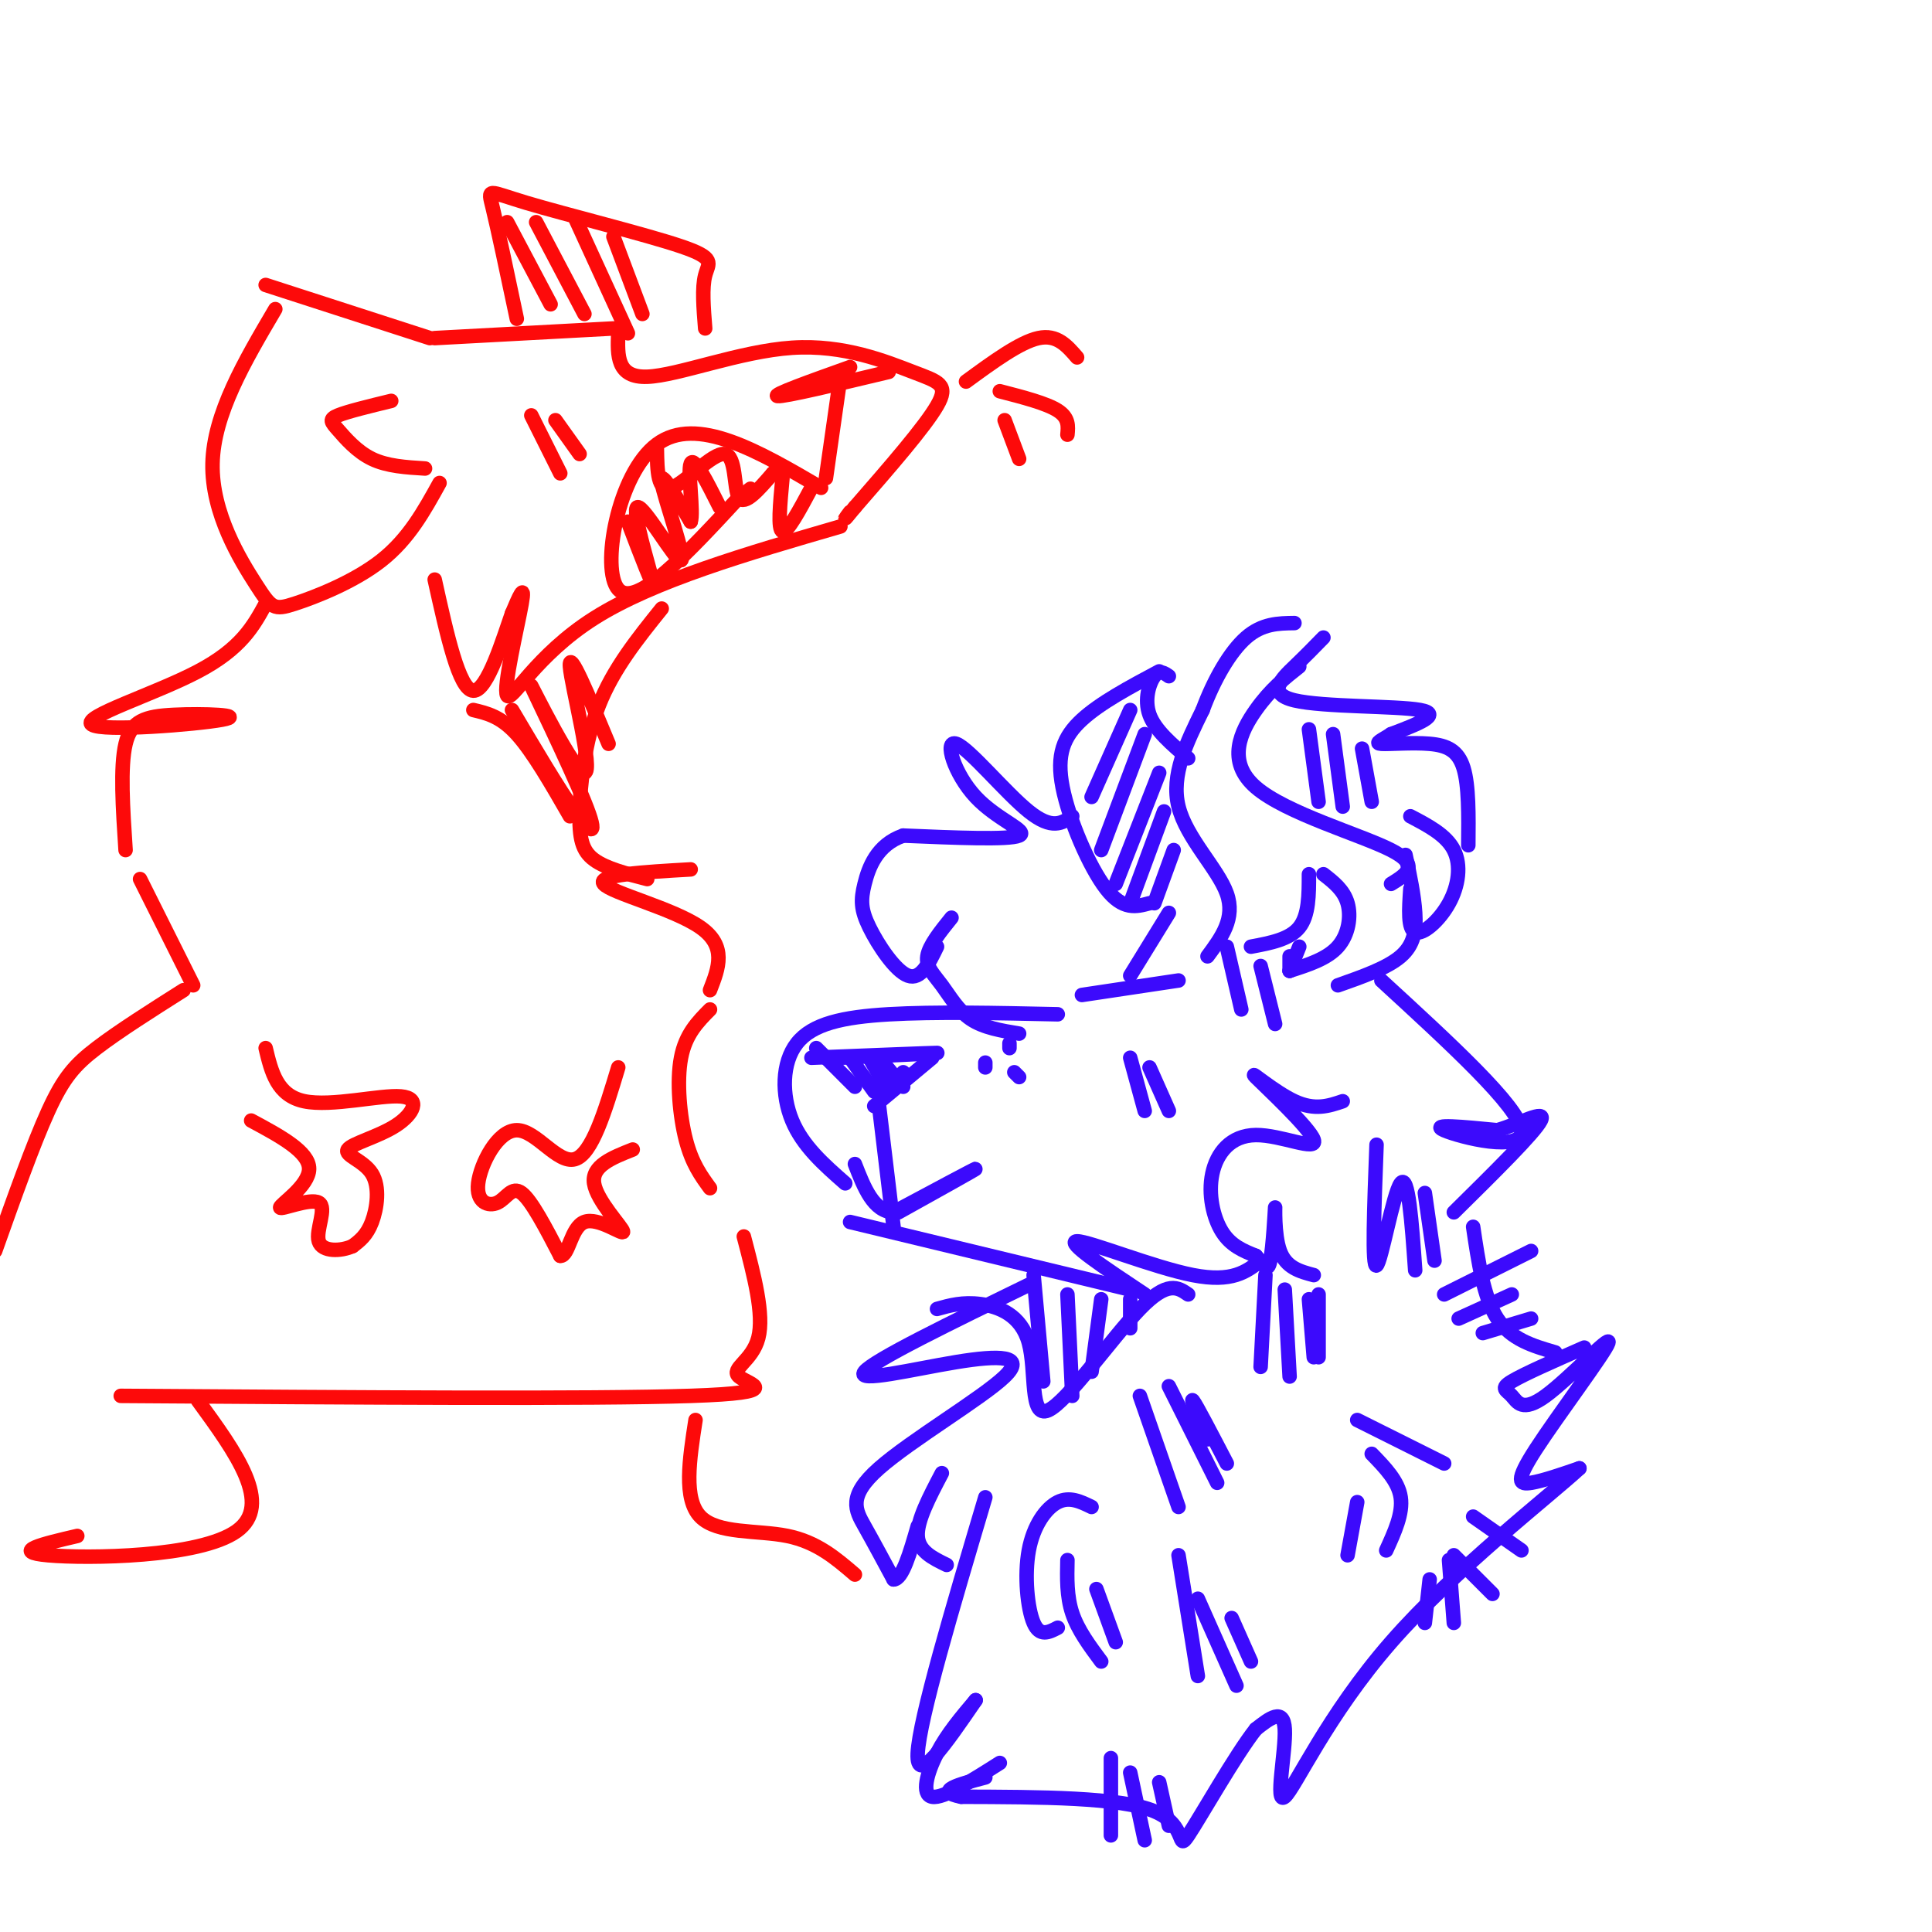 <svg viewBox='0 0 400 400' version='1.1' xmlns='http://www.w3.org/2000/svg' xmlns:xlink='http://www.w3.org/1999/xlink'><g fill='none' stroke='#3C0AFC' stroke-width='3' stroke-linecap='round' stroke-linejoin='round'><path d='M244,203c0.000,0.000 -20.000,3.000 -20,3'/><path d='M219,210c-12.738,-0.280 -25.476,-0.560 -35,0c-9.524,0.560 -15.833,1.958 -19,6c-3.167,4.042 -3.190,10.726 -1,16c2.190,5.274 6.595,9.137 11,13'/><path d='M176,253c0.000,0.000 58.000,14.000 58,14'/><path d='M237,268c-8.267,-5.489 -16.533,-10.978 -14,-11c2.533,-0.022 15.867,5.422 24,7c8.133,1.578 11.067,-0.711 14,-3'/><path d='M234,219c0.000,0.000 3.000,11.000 3,11'/><path d='M238,221c0.000,0.000 4.000,9.000 4,9'/><path d='M168,219c12.500,-0.500 25.000,-1.000 26,-1c1.000,0.000 -9.500,0.500 -20,1'/><path d='M193,219c0.000,0.000 -12.000,10.000 -12,10'/><path d='M169,217c0.000,0.000 8.000,8.000 8,8'/><path d='M176,219c0.000,0.000 5.000,7.000 5,7'/><path d='M180,219c0.000,0.000 4.000,7.000 4,7'/><path d='M182,219c0.000,0.000 5.000,6.000 5,6'/><path d='M187,222c0.000,0.000 0.100,0.100 0.1,0.1'/><path d='M182,229c0.000,0.000 3.000,25.000 3,25'/><path d='M204,220c0.000,0.000 0.000,1.000 0,1'/><path d='M209,216c0.000,0.000 0.000,1.000 0,1'/><path d='M210,222c0.000,0.000 1.000,1.000 1,1'/><path d='M250,198c2.911,-3.933 5.822,-7.867 4,-13c-1.822,-5.133 -8.378,-11.467 -10,-18c-1.622,-6.533 1.689,-13.267 5,-20'/><path d='M249,147c2.333,-6.311 5.667,-12.089 9,-15c3.333,-2.911 6.667,-2.956 10,-3'/><path d='M274,132c-1.726,1.774 -3.452,3.548 -6,6c-2.548,2.452 -5.917,5.583 0,7c5.917,1.417 21.119,1.119 26,2c4.881,0.881 -0.560,2.940 -6,5'/><path d='M288,152c-1.879,1.255 -3.576,1.893 -2,2c1.576,0.107 6.424,-0.317 10,0c3.576,0.317 5.879,1.376 7,5c1.121,3.624 1.061,9.812 1,16'/><path d='M292,169c3.714,1.946 7.429,3.893 9,7c1.571,3.107 1.000,7.375 -1,11c-2.000,3.625 -5.429,6.607 -7,6c-1.571,-0.607 -1.286,-4.804 -1,-9'/><path d='M291,177c0.889,4.200 1.778,8.400 2,12c0.222,3.600 -0.222,6.600 -3,9c-2.778,2.400 -7.889,4.200 -13,6'/><path d='M286,203c14.267,13.089 28.533,26.178 29,31c0.467,4.822 -12.867,1.378 -16,0c-3.133,-1.378 3.933,-0.689 11,0'/><path d='M310,234c4.511,-1.289 10.289,-4.511 9,-2c-1.289,2.511 -9.644,10.756 -18,19'/><path d='M234,202c0.000,0.000 8.000,-13.000 8,-13'/><path d='M238,187c-2.762,0.750 -5.524,1.500 -9,-3c-3.476,-4.500 -7.667,-14.250 -9,-21c-1.333,-6.750 0.190,-10.500 4,-14c3.810,-3.500 9.905,-6.750 16,-10'/><path d='M242,140c-0.978,-0.689 -1.956,-1.378 -3,0c-1.044,1.378 -2.156,4.822 -1,8c1.156,3.178 4.578,6.089 8,9'/><path d='M305,254c1.083,7.333 2.167,14.667 5,19c2.833,4.333 7.417,5.667 12,7'/><path d='M328,279c-6.264,2.752 -12.528,5.503 -15,7c-2.472,1.497 -1.152,1.738 0,3c1.152,1.262 2.138,3.545 7,0c4.862,-3.545 13.602,-12.919 13,-11c-0.602,1.919 -10.547,15.132 -15,22c-4.453,6.868 -3.415,7.391 -1,7c2.415,-0.391 6.208,-1.695 10,-3'/><path d='M327,304c-5.933,5.526 -25.766,20.842 -39,36c-13.234,15.158 -19.871,30.158 -22,32c-2.129,1.842 0.249,-9.474 0,-14c-0.249,-4.526 -3.124,-2.263 -6,0'/><path d='M260,358c-4.155,5.238 -11.542,18.333 -14,22c-2.458,3.667 0.012,-2.095 -7,-5c-7.012,-2.905 -23.506,-2.952 -40,-3'/><path d='M199,372c-5.833,-1.167 -0.417,-2.583 5,-4'/><path d='M207,365c-5.844,3.711 -11.689,7.422 -14,7c-2.311,-0.422 -1.089,-4.978 1,-9c2.089,-4.022 5.044,-7.511 8,-11'/><path d='M202,352c-6.167,9.000 -12.333,18.000 -12,11c0.333,-7.000 7.167,-30.000 14,-53'/><path d='M213,266c-16.016,7.792 -32.032,15.584 -34,18c-1.968,2.416 10.114,-0.543 19,-2c8.886,-1.457 14.578,-1.411 10,3c-4.578,4.411 -19.425,13.188 -26,19c-6.575,5.812 -4.879,8.661 -3,12c1.879,3.339 3.939,7.170 6,11'/><path d='M185,327c1.833,0.000 3.417,-5.500 5,-11'/><path d='M195,305c-2.583,4.917 -5.167,9.833 -5,13c0.167,3.167 3.083,4.583 6,6'/><path d='M246,268c-2.131,-1.469 -4.262,-2.938 -10,3c-5.738,5.938 -15.085,19.282 -19,21c-3.915,1.718 -2.400,-8.191 -4,-14c-1.600,-5.809 -6.314,-7.517 -10,-8c-3.686,-0.483 -6.343,0.258 -9,1'/><path d='M214,264c0.000,0.000 2.000,22.000 2,22'/><path d='M221,268c0.000,0.000 1.000,21.000 1,21'/><path d='M228,269c0.000,0.000 -2.000,15.000 -2,15'/><path d='M234,269c0.000,0.000 0.000,6.000 0,6'/><path d='M234,147c0.000,0.000 -8.000,18.000 -8,18'/><path d='M237,152c0.000,0.000 -9.000,24.000 -9,24'/><path d='M240,160c0.000,0.000 -9.000,23.000 -9,23'/><path d='M241,168c0.000,0.000 -7.000,19.000 -7,19'/><path d='M243,176c0.000,0.000 -4.000,11.000 -4,11'/><path d='M278,228c-2.879,0.980 -5.757,1.960 -10,0c-4.243,-1.960 -9.849,-6.860 -8,-5c1.849,1.860 11.153,10.479 12,13c0.847,2.521 -6.763,-1.056 -12,-1c-5.237,0.056 -8.102,3.746 -9,8c-0.898,4.254 0.172,9.073 2,12c1.828,2.927 4.414,3.964 7,5'/><path d='M260,260c1.695,1.794 2.434,3.780 3,1c0.566,-2.780 0.960,-10.325 1,-11c0.040,-0.675 -0.274,5.522 1,9c1.274,3.478 4.137,4.239 7,5'/><path d='M281,294c0.000,0.000 18.000,9.000 18,9'/><path d='M284,301c2.750,2.833 5.500,5.667 6,9c0.500,3.333 -1.250,7.167 -3,11'/><path d='M281,311c0.000,0.000 -2.000,11.000 -2,11'/><path d='M226,312c-2.280,-1.113 -4.560,-2.226 -7,-1c-2.440,1.226 -5.042,4.792 -6,10c-0.958,5.208 -0.274,12.060 1,15c1.274,2.940 3.137,1.970 5,1'/><path d='M221,323c-0.083,3.750 -0.167,7.500 1,11c1.167,3.500 3.583,6.750 6,10'/><path d='M227,329c0.000,0.000 4.000,11.000 4,11'/><path d='M236,289c0.000,0.000 8.000,23.000 8,23'/><path d='M242,287c0.000,0.000 10.000,20.000 10,20'/><path d='M250,298c-1.833,-4.417 -3.667,-8.833 -3,-8c0.667,0.833 3.833,6.917 7,13'/><path d='M285,237c-0.489,12.844 -0.978,25.689 0,25c0.978,-0.689 3.422,-14.911 5,-17c1.578,-2.089 2.289,7.956 3,18'/><path d='M295,247c0.000,0.000 2.000,14.000 2,14'/><path d='M299,268c0.000,0.000 18.000,-9.000 18,-9'/><path d='M302,273c0.000,0.000 11.000,-5.000 11,-5'/><path d='M307,276c0.000,0.000 10.000,-3.000 10,-3'/><path d='M305,314c0.000,0.000 10.000,7.000 10,7'/><path d='M301,322c0.000,0.000 8.000,8.000 8,8'/><path d='M300,323c0.000,0.000 1.000,13.000 1,13'/><path d='M296,327c0.000,0.000 -1.000,9.000 -1,9'/><path d='M230,364c0.000,0.000 0.000,16.000 0,16'/><path d='M234,367c0.000,0.000 3.000,14.000 3,14'/><path d='M240,369c0.000,0.000 2.000,9.000 2,9'/><path d='M244,322c0.000,0.000 4.000,25.000 4,25'/><path d='M248,331c0.000,0.000 8.000,18.000 8,18'/><path d='M255,335c0.000,0.000 4.000,9.000 4,9'/><path d='M262,264c0.000,0.000 -1.000,19.000 -1,19'/><path d='M266,267c0.000,0.000 1.000,18.000 1,18'/><path d='M271,269c0.000,0.000 1.000,12.000 1,12'/><path d='M273,268c0.000,0.000 0.000,13.000 0,13'/><path d='M254,196c0.000,0.000 3.000,13.000 3,13'/><path d='M261,200c0.000,0.000 3.000,12.000 3,12'/><path d='M267,198c0.000,0.000 0.000,3.000 0,3'/><path d='M269,138c-2.970,2.339 -5.940,4.679 -9,9c-3.060,4.321 -6.208,10.625 0,16c6.208,5.375 21.774,9.821 28,13c6.226,3.179 3.113,5.089 0,7'/><path d='M274,181c2.111,1.644 4.222,3.289 5,6c0.778,2.711 0.222,6.489 -2,9c-2.222,2.511 -6.111,3.756 -10,5'/><path d='M267,201c0.000,0.000 2.000,-5.000 2,-5'/><path d='M271,181c0.000,4.250 0.000,8.500 -2,11c-2.000,2.500 -6.000,3.250 -10,4'/><path d='M271,151c0.000,0.000 2.000,15.000 2,15'/><path d='M276,152c0.000,0.000 2.000,15.000 2,15'/><path d='M282,155c0.000,0.000 2.000,11.000 2,11'/><path d='M186,251c8.083,-4.500 16.167,-9.000 16,-9c-0.167,0.000 -8.583,4.500 -17,9'/><path d='M185,251c-4.167,-0.167 -6.083,-5.083 -8,-10'/><path d='M222,169c-2.094,1.432 -4.188,2.864 -9,-1c-4.812,-3.864 -12.341,-13.026 -15,-14c-2.659,-0.974 -0.447,6.238 4,11c4.447,4.762 11.128,7.075 9,8c-2.128,0.925 -13.064,0.463 -24,0'/><path d='M187,173c-5.477,1.898 -7.169,6.643 -8,10c-0.831,3.357 -0.801,5.327 1,9c1.801,3.673 5.372,9.049 8,10c2.628,0.951 4.314,-2.525 6,-6'/><path d='M197,190c-2.333,2.893 -4.667,5.786 -5,8c-0.333,2.214 1.333,3.750 3,6c1.667,2.250 3.333,5.214 6,7c2.667,1.786 6.333,2.393 10,3'/></g>
<g fill='none' stroke='#FD0A0A' stroke-width='3' stroke-linecap='round' stroke-linejoin='round'><path d='M90,70c0.000,0.000 37.000,-2.000 37,-2'/><path d='M128,69c-0.171,4.612 -0.341,9.225 6,9c6.341,-0.225 19.195,-5.287 30,-6c10.805,-0.713 19.563,2.923 25,5c5.437,2.077 7.553,2.593 5,7c-2.553,4.407 -9.777,12.703 -17,21'/><path d='M177,105c-3.000,3.667 -2.000,2.333 -1,1'/><path d='M174,109c-19.417,5.643 -38.833,11.286 -51,19c-12.167,7.714 -17.083,17.500 -18,16c-0.917,-1.500 2.167,-14.286 3,-19c0.833,-4.714 -0.583,-1.357 -2,2'/><path d='M106,127c-1.733,4.889 -5.067,16.111 -8,16c-2.933,-0.111 -5.467,-11.556 -8,-23'/><path d='M89,70c0.000,0.000 -34.000,-11.000 -34,-11'/><path d='M57,64c-6.396,10.861 -12.791,21.722 -13,32c-0.209,10.278 5.769,19.971 9,25c3.231,5.029 3.716,5.392 8,4c4.284,-1.392 12.367,-4.541 18,-9c5.633,-4.459 8.817,-10.230 12,-16'/><path d='M88,97c-3.923,-0.238 -7.845,-0.476 -11,-2c-3.155,-1.524 -5.542,-4.333 -7,-6c-1.458,-1.667 -1.988,-2.190 0,-3c1.988,-0.810 6.494,-1.905 11,-3'/><path d='M107,66c-1.976,-9.365 -3.952,-18.730 -5,-23c-1.048,-4.270 -1.167,-3.443 7,-1c8.167,2.443 24.622,6.504 32,9c7.378,2.496 5.679,3.427 5,6c-0.679,2.573 -0.340,6.786 0,11'/><path d='M105,46c0.000,0.000 9.000,17.000 9,17'/><path d='M111,46c0.000,0.000 10.000,19.000 10,19'/><path d='M119,45c0.000,0.000 11.000,24.000 11,24'/><path d='M127,49c0.000,0.000 6.000,16.000 6,16'/><path d='M184,77c-10.833,2.583 -21.667,5.167 -23,5c-1.333,-0.167 6.833,-3.083 15,-6'/><path d='M174,78c0.000,0.000 -3.000,21.000 -3,21'/><path d='M55,125c-2.547,4.653 -5.093,9.305 -14,14c-8.907,4.695 -24.174,9.432 -22,11c2.174,1.568 21.789,-0.033 27,-1c5.211,-0.967 -3.982,-1.299 -10,-1c-6.018,0.299 -8.862,1.228 -10,6c-1.138,4.772 -0.569,13.386 0,22'/><path d='M137,126c-5.018,6.238 -10.036,12.476 -13,20c-2.964,7.524 -3.875,16.333 -4,22c-0.125,5.667 0.536,8.190 3,10c2.464,1.810 6.732,2.905 11,4'/><path d='M143,180c-9.778,0.556 -19.556,1.111 -18,3c1.556,1.889 14.444,5.111 20,9c5.556,3.889 3.778,8.444 2,13'/><path d='M98,147c2.833,0.667 5.667,1.333 9,5c3.333,3.667 7.167,10.333 11,17'/><path d='M106,147c4.835,8.174 9.670,16.348 13,21c3.330,4.652 5.155,5.782 2,-2c-3.155,-7.782 -11.289,-24.478 -11,-24c0.289,0.478 9.001,18.129 11,18c1.999,-0.129 -2.715,-18.037 -3,-22c-0.285,-3.963 3.857,6.018 8,16'/><path d='M29,182c0.000,0.000 11.000,22.000 11,22'/><path d='M38,205c-6.733,4.267 -13.467,8.533 -18,12c-4.533,3.467 -6.867,6.133 -10,13c-3.133,6.867 -7.067,17.933 -11,29'/><path d='M147,209c-2.533,2.556 -5.067,5.111 -6,10c-0.933,4.889 -0.267,12.111 1,17c1.267,4.889 3.133,7.444 5,10'/><path d='M154,256c2.125,8.089 4.250,16.179 3,21c-1.250,4.821 -5.875,6.375 -4,8c1.875,1.625 10.250,3.321 -10,4c-20.250,0.679 -69.125,0.339 -118,0'/><path d='M41,290c7.844,10.756 15.689,21.511 8,27c-7.689,5.489 -30.911,5.711 -39,5c-8.089,-0.711 -1.044,-2.356 6,-4'/><path d='M144,294c-1.267,8.178 -2.533,16.356 1,20c3.533,3.644 11.867,2.756 18,4c6.133,1.244 10.067,4.622 14,8'/><path d='M55,217c1.178,4.910 2.355,9.819 8,11c5.645,1.181 15.757,-1.367 20,-1c4.243,0.367 2.618,3.648 -1,6c-3.618,2.352 -9.227,3.775 -10,5c-0.773,1.225 3.292,2.253 5,5c1.708,2.747 1.059,7.213 0,10c-1.059,2.787 -2.530,3.893 -4,5'/><path d='M73,258c-2.370,1.074 -6.295,1.260 -7,-1c-0.705,-2.260 1.811,-6.967 0,-8c-1.811,-1.033 -7.949,1.606 -8,1c-0.051,-0.606 5.985,-4.459 6,-8c0.015,-3.541 -5.993,-6.771 -12,-10'/><path d='M128,221c-2.713,9.001 -5.426,18.003 -9,19c-3.574,0.997 -8.010,-6.009 -12,-6c-3.990,0.009 -7.533,7.033 -8,11c-0.467,3.967 2.144,4.876 4,4c1.856,-0.876 2.959,-3.536 5,-2c2.041,1.536 5.021,7.268 8,13'/><path d='M116,260c1.764,0.167 2.174,-5.914 5,-7c2.826,-1.086 8.069,2.823 8,2c-0.069,-0.823 -5.448,-6.378 -6,-10c-0.552,-3.622 3.724,-5.311 8,-7'/><path d='M110,86c0.000,0.000 6.000,12.000 6,12'/><path d='M115,87c0.000,0.000 5.000,7.000 5,7'/><path d='M170,101c-12.911,-7.556 -25.822,-15.111 -34,-9c-8.178,6.111 -11.622,25.889 -8,30c3.622,4.111 14.311,-7.444 25,-19'/><path d='M153,103c4.167,-3.167 2.083,-1.583 0,0'/><path d='M200,79c5.583,-4.083 11.167,-8.167 15,-9c3.833,-0.833 5.917,1.583 8,4'/><path d='M207,81c4.833,1.250 9.667,2.500 12,4c2.333,1.500 2.167,3.250 2,5'/><path d='M208,87c0.000,0.000 3.000,8.000 3,8'/><path d='M136,93c0.071,4.470 0.143,8.940 3,8c2.857,-0.940 8.500,-7.292 11,-7c2.500,0.292 1.857,7.226 3,9c1.143,1.774 4.071,-1.613 7,-5'/><path d='M160,98c1.167,-0.833 0.583,-0.417 0,0'/><path d='M162,99c-0.500,5.333 -1.000,10.667 0,11c1.000,0.333 3.500,-4.333 6,-9'/><path d='M130,108c2.767,7.244 5.534,14.488 5,12c-0.534,-2.488 -4.370,-14.708 -3,-15c1.370,-0.292 7.946,11.344 9,11c1.054,-0.344 -3.413,-12.670 -4,-16c-0.587,-3.330 2.707,2.335 6,8'/><path d='M143,108c0.667,-1.822 -0.667,-10.378 0,-12c0.667,-1.622 3.333,3.689 6,9'/></g>
</svg>